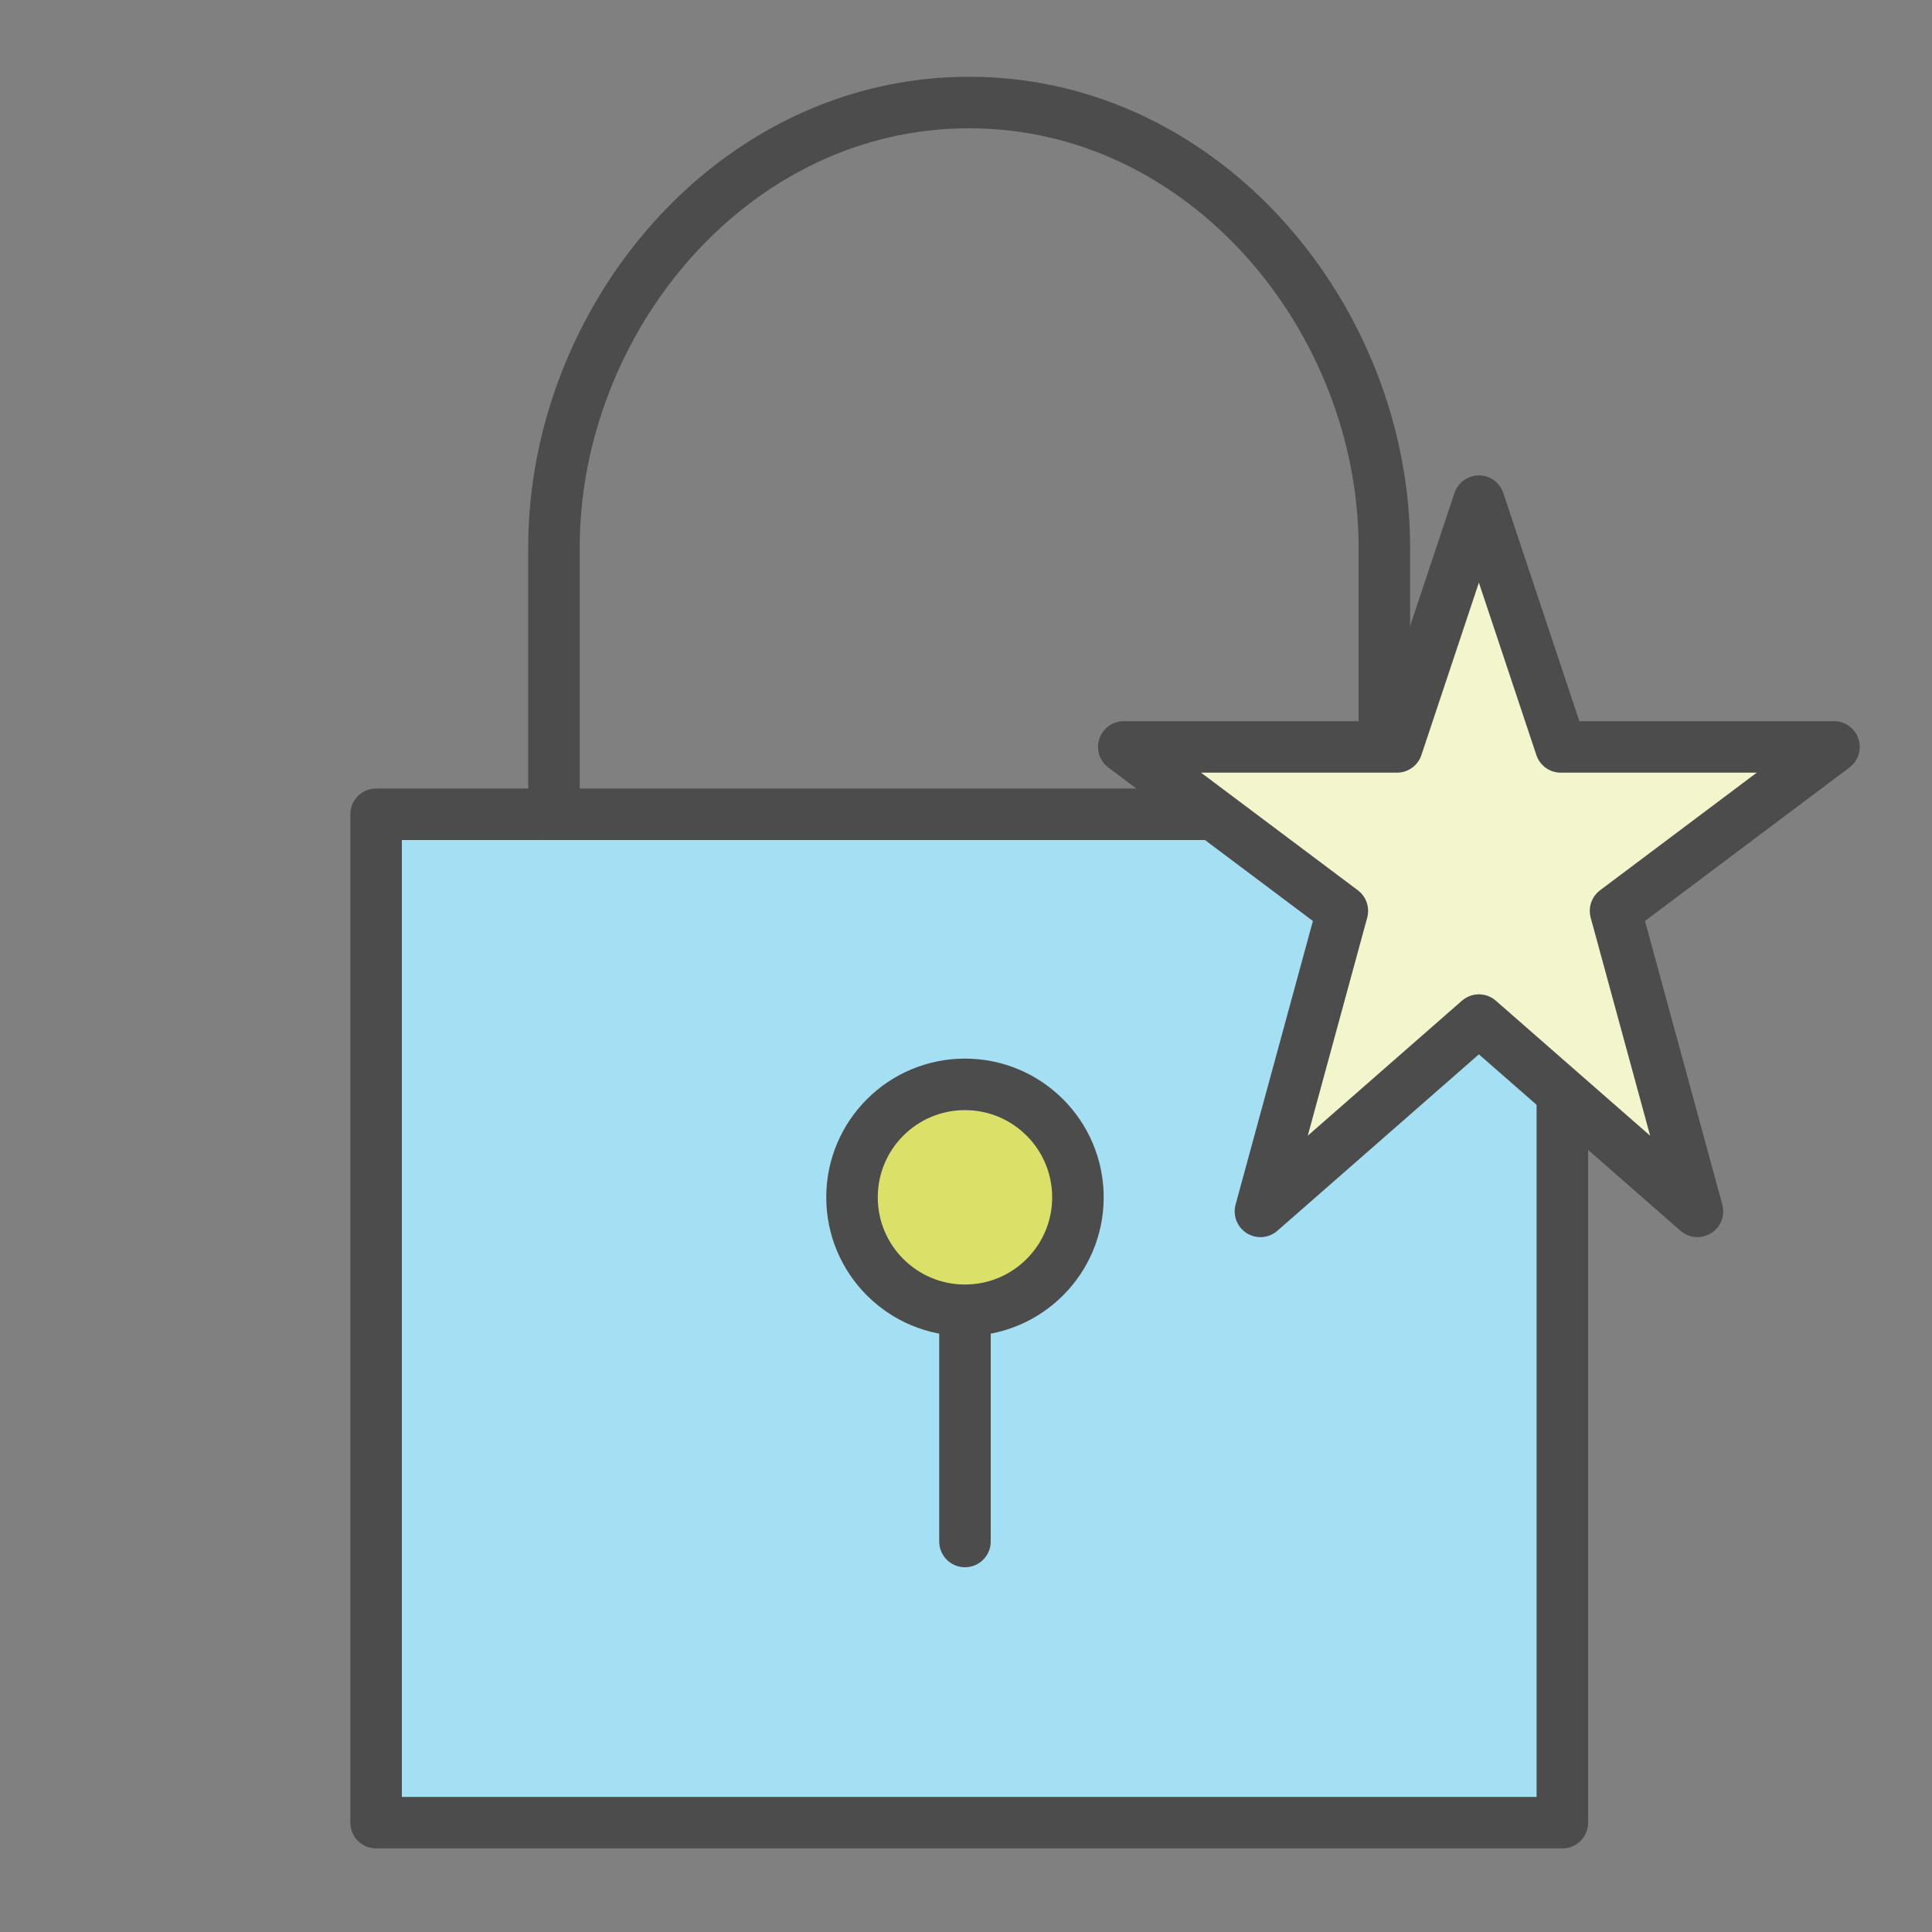 <?xml version="1.0" encoding="UTF-8"?><svg id="a" xmlns="http://www.w3.org/2000/svg" viewBox="0 0 150 150"><rect x="0" y="0" width="150" height="150" fill="#808080" stroke="none"/><defs><style>.b{fill:#a5dff4;}.b,.c,.d,.e{stroke:#4c4c4c;stroke-linecap:round;stroke-linejoin:round;stroke-width:4px;}.c{fill:#f3f5cd;}.d{fill:none;}.e{fill:#dbe068;}</style></defs><g><rect class="b" x="29.2" y="63.22" width="92.1" height="78.29"/><path class="d" d="M107.48,63.22v-20.72c0-17.64-13.82-34.54-32.24-34.54S43.01,24.86,43.01,42.5v20.72"/><circle class="e" cx="74.92" cy="92.96" r="8.77"/><line class="d" x1="74.92" y1="102.26" x2="74.92" y2="119.68"/></g><polygon class="c" points="114.82 38.91 121.18 57.99 142.39 57.99 125.43 70.72 131.79 94.05 114.82 79.2 97.86 94.05 104.22 70.72 87.25 57.99 108.46 57.99 114.82 38.91"/></svg>